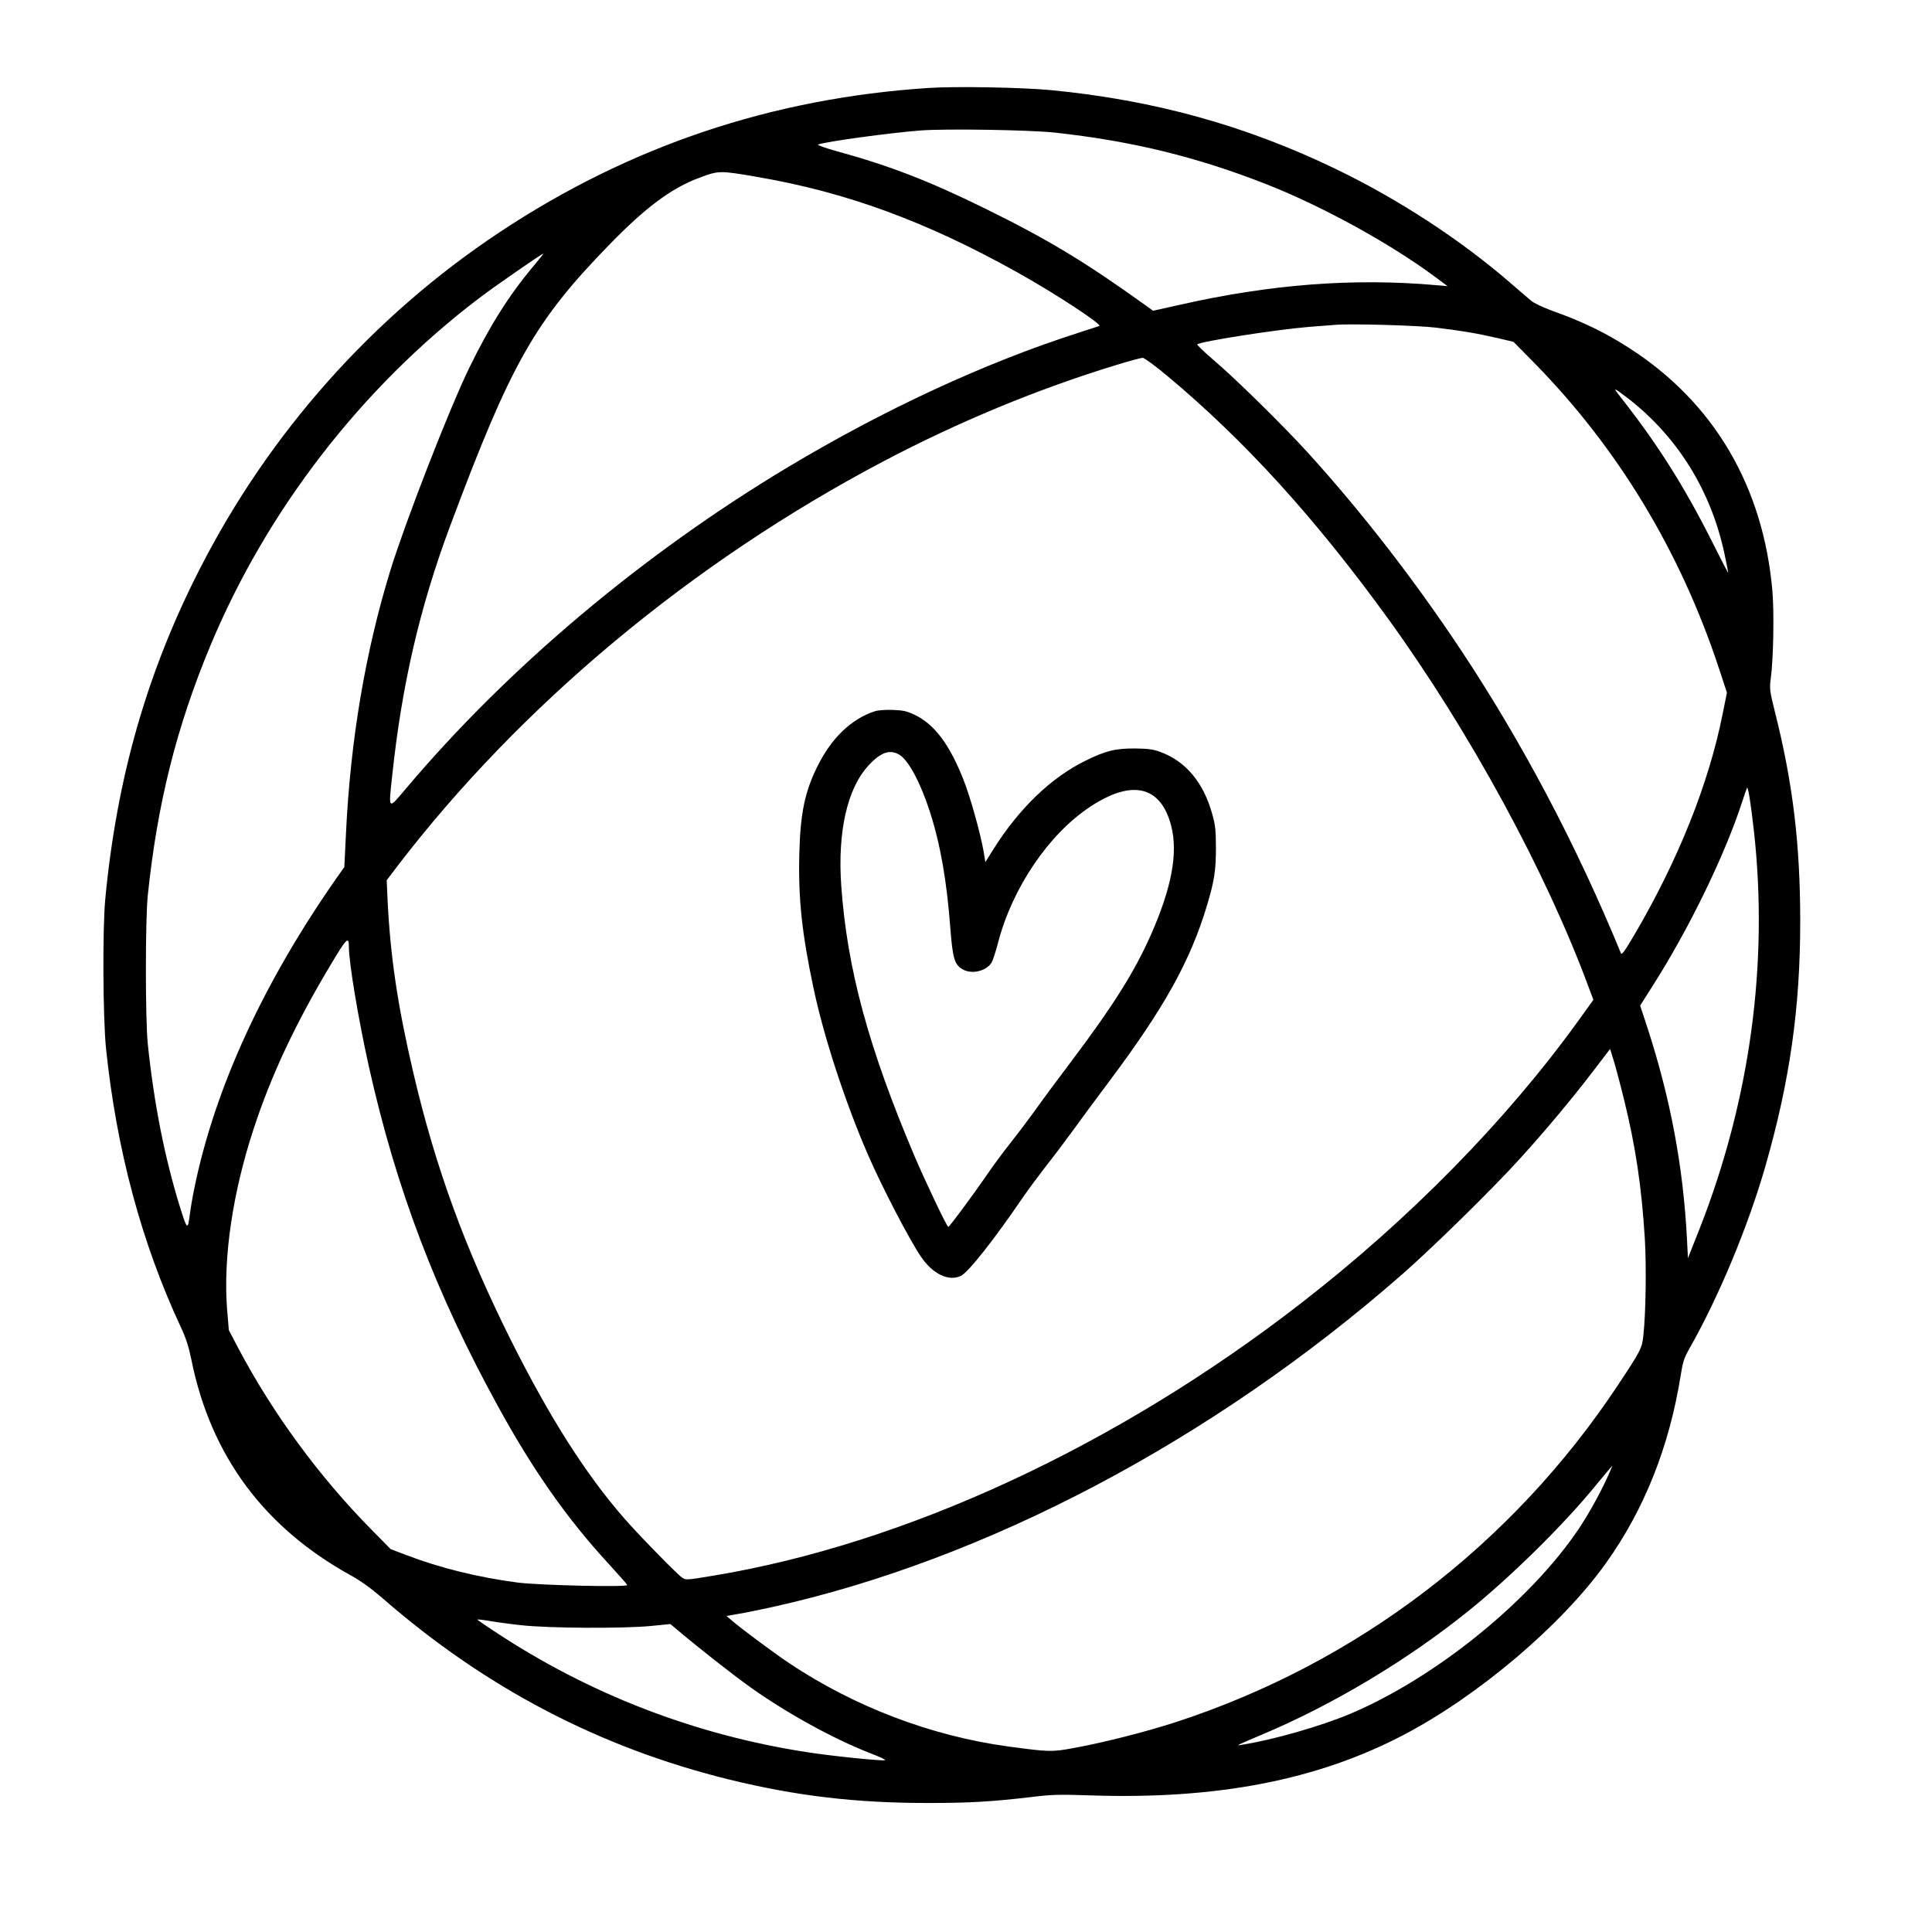 <?xml version="1.0" standalone="no"?>
<!DOCTYPE svg PUBLIC "-//W3C//DTD SVG 20010904//EN"
 "http://www.w3.org/TR/2001/REC-SVG-20010904/DTD/svg10.dtd">
<svg version="1.0" xmlns="http://www.w3.org/2000/svg"
 width="1318pt" height="1318pt" viewBox="0 0 1318 1318"
 preserveAspectRatio="xMidYMid meet">
<g transform="translate(0,1318) scale(0.1,-0.1)"
fill="#000000" stroke="none">
<path d="M6335 12580 c-1069 -70 -2040 -396 -2925 -983 -866 -574 -1575 -1371
-2049 -2302 -360 -705 -565 -1426 -643 -2250 -19 -206 -16 -804 5 -1015 71
-689 242 -1327 508 -1898 38 -80 56 -138 75 -230 132 -652 494 -1141 1085
-1468 69 -38 141 -90 214 -153 706 -616 1485 -1023 2370 -1241 457 -112 863
-160 1356 -160 282 0 433 9 699 40 145 18 195 19 405 12 864 -29 1552 103
2145 415 507 266 1074 747 1374 1167 264 368 435 800 512 1286 14 88 23 117
59 180 201 354 400 832 519 1246 166 580 237 1076 237 1669 0 525 -50 942
-172 1426 -37 148 -38 161 -29 230 18 129 24 454 11 599 -62 710 -398 1282
-971 1652 -166 108 -321 183 -534 259 -60 22 -123 52 -140 67 -18 15 -84 71
-147 126 -338 292 -758 566 -1184 772 -616 298 -1246 472 -1945 539 -197 19
-653 27 -835 15z m865 -305 c527 -58 966 -166 1440 -352 388 -153 855 -410
1165 -643 l70 -52 -70 6 c-570 51 -1140 7 -1764 -135 l-175 -39 -55 40 c-410
294 -661 446 -1086 655 -383 189 -657 295 -1015 393 -80 22 -138 43 -130 46
59 21 485 79 700 96 176 13 750 4 920 -15z m-2040 -301 c611 -104 1157 -304
1780 -652 262 -146 584 -358 559 -366 -8 -3 -72 -24 -144 -47 -634 -203 -1325
-523 -1985 -919 -986 -592 -1902 -1362 -2600 -2189 -124 -147 -120 -150 -95
83 66 624 189 1154 395 1706 416 1113 576 1397 1090 1924 245 252 422 383 610
453 133 50 140 50 390 7z m-1518 -606 c-172 -205 -300 -409 -442 -700 -138
-285 -430 -1036 -535 -1373 -172 -557 -275 -1165 -305 -1805 l-11 -225 -46
-65 c-506 -721 -839 -1446 -978 -2130 -13 -63 -26 -142 -30 -175 -14 -108 -18
-105 -63 37 -108 346 -181 715 -224 1128 -17 168 -17 842 0 1010 65 627 196
1150 427 1705 385 923 1029 1758 1827 2366 104 80 435 309 445 309 2 0 -27
-37 -65 -82z m6153 -423 c166 -20 282 -39 420 -71 l110 -26 139 -141 c572
-582 998 -1286 1262 -2085 l55 -167 -31 -154 c-95 -471 -300 -984 -595 -1489
-70 -119 -91 -149 -97 -135 -306 743 -674 1440 -1098 2078 -318 477 -666 926
-1028 1326 -167 185 -505 518 -660 649 -61 52 -108 98 -104 101 23 20 540 101
762 119 74 6 155 12 180 14 103 9 563 -4 685 -19z m-1830 -331 c527 -440 1007
-968 1504 -1654 557 -769 1080 -1731 1371 -2521 l30 -80 -106 -147 c-489 -677
-1148 -1349 -1889 -1923 -1256 -974 -2701 -1643 -4014 -1859 -182 -30 -183
-30 -210 -11 -39 29 -297 293 -391 401 -266 305 -510 689 -776 1220 -312 625
-512 1172 -663 1816 -108 460 -158 796 -177 1184 l-6 135 72 95 c844 1102
2012 2075 3315 2762 517 272 1053 494 1590 658 88 27 169 49 180 49 11 0 87
-55 170 -125z m3130 -143 c345 -263 578 -636 670 -1073 14 -65 25 -122 25
-126 0 -4 -51 94 -113 218 -187 372 -375 669 -621 980 -55 70 -52 70 39 1z
m869 -2950 c103 -912 -25 -1849 -372 -2730 l-77 -194 -7 139 c-26 490 -113
952 -269 1432 l-50 152 85 134 c246 385 493 892 611 1256 15 47 30 89 33 95 7
12 25 -99 46 -284z m-9584 -798 c0 -112 65 -497 136 -817 186 -835 458 -1550
882 -2321 238 -434 469 -763 750 -1069 70 -76 129 -143 131 -149 6 -16 -601
-2 -749 17 -272 36 -530 100 -760 188 l-105 40 -130 132 c-357 362 -673 792
-909 1238 l-65 124 -12 144 c-27 356 39 798 183 1234 121 368 286 718 526
1118 106 178 122 193 122 121z m8700 -1048 c78 -317 119 -591 141 -945 11
-192 7 -499 -10 -661 -9 -86 -18 -104 -174 -339 -723 -1090 -1782 -1897 -3018
-2299 -211 -68 -487 -138 -694 -176 -151 -28 -168 -27 -450 11 -524 72 -1044
270 -1490 567 -100 67 -328 236 -389 289 l-40 34 75 13 c41 6 146 28 234 47
1462 323 3007 1138 4300 2270 210 184 621 587 806 792 177 195 354 407 499
597 l114 149 23 -74 c13 -41 46 -165 73 -275z m-94 -2527 c-50 -119 -141 -286
-216 -398 -331 -492 -975 -1014 -1555 -1260 -200 -85 -535 -181 -745 -213 -41
-7 -46 -9 147 73 477 201 986 506 1398 838 284 228 644 582 860 845 66 80 121
146 123 147 1 0 -4 -15 -12 -32z m-7431 -1055 c186 -21 696 -24 889 -5 l129
13 36 -30 c139 -119 398 -322 511 -402 253 -180 569 -353 821 -451 61 -23 105
-44 96 -46 -29 -6 -357 28 -527 54 -770 118 -1494 398 -2140 827 -58 38 -109
73 -113 77 -5 4 27 1 70 -6 43 -8 146 -22 228 -31z"/>
<path d="M5965 8327 c-158 -53 -292 -181 -387 -372 -87 -174 -118 -321 -125
-597 -8 -306 17 -543 97 -920 70 -332 217 -781 371 -1135 96 -221 281 -577
361 -695 80 -119 190 -172 273 -132 50 23 228 249 422 534 40 58 110 152 155
210 46 58 126 164 178 235 52 72 167 228 257 348 376 502 553 821 667 1200 50
168 61 237 61 392 0 115 -4 155 -23 224 -60 222 -182 368 -358 432 -46 17 -83
22 -169 23 -135 1 -204 -16 -341 -84 -234 -115 -453 -326 -628 -605 l-54 -86
-11 68 c-23 131 -92 379 -141 501 -94 235 -195 369 -325 433 -58 28 -80 33
-154 36 -53 2 -102 -2 -126 -10z m171 -296 c62 -38 144 -191 207 -387 72 -222
116 -473 140 -795 16 -205 28 -248 81 -280 62 -38 161 -16 200 43 8 13 29 75
45 138 97 372 344 738 626 925 287 191 485 145 555 -130 48 -186 2 -426 -142
-750 -110 -246 -252 -473 -528 -840 -91 -121 -205 -274 -252 -340 -47 -66
-127 -172 -177 -235 -50 -63 -123 -162 -162 -220 -88 -128 -252 -350 -260
-350 -9 0 -157 311 -229 480 -314 739 -461 1280 -501 1847 -26 368 41 665 186
821 84 91 146 112 211 73z"/>
</g>
</svg>

